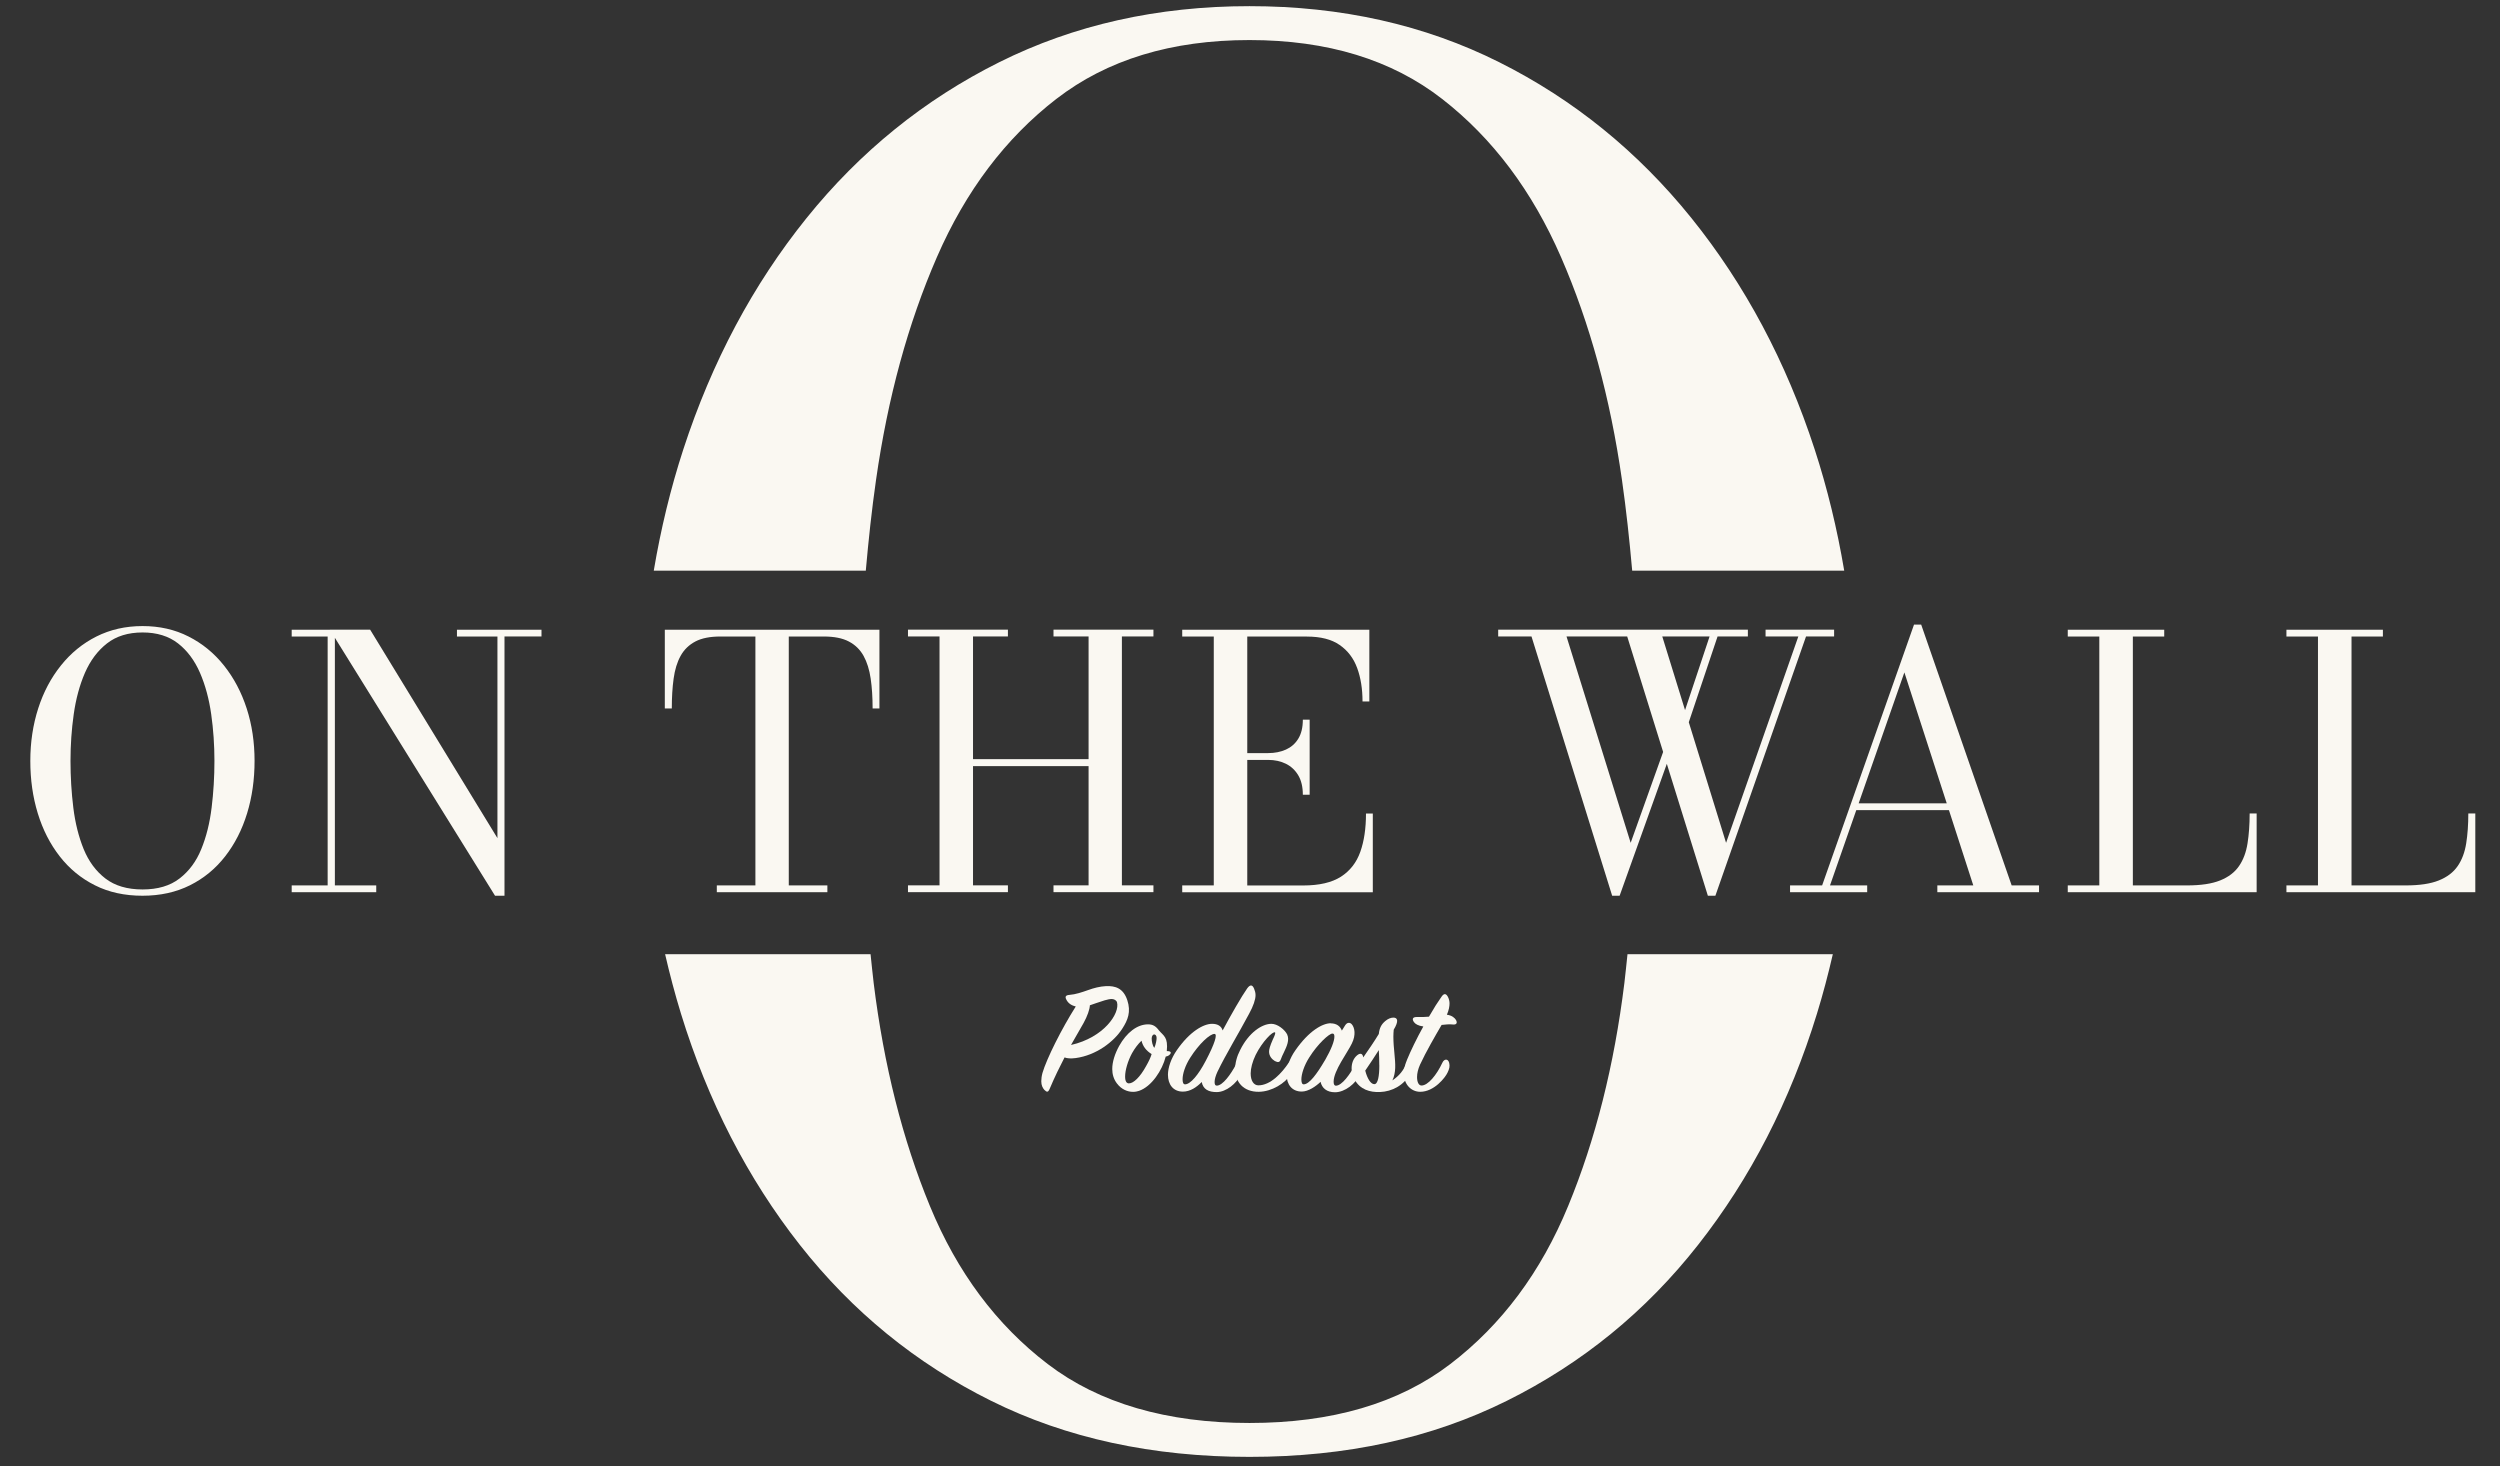 <svg width="849" height="498" viewBox="0 0 849 498" fill="none" xmlns="http://www.w3.org/2000/svg">
<rect x="0" y="0" width="849" height="498" fill="#333333" stroke="none"/>
<path d="M294.025 193.792C294.943 183.456 296.04 173.178 297.497 163.001C301.487 135.058 308.37 109.843 318.166 87.337C327.963 64.831 341.49 46.925 358.728 33.601C375.966 20.276 397.833 13.604 424.328 13.604C450.824 13.604 472.631 20.276 489.749 33.601C506.887 46.925 520.335 64.85 530.131 87.337C539.927 109.843 546.83 135.058 550.821 163.001C552.277 173.178 553.374 183.475 554.292 193.792H626.297C623.903 179.632 620.591 165.889 616.261 152.604C606.565 122.848 592.619 96.678 574.423 74.072C556.207 51.466 534.46 33.82 509.142 21.133C483.824 8.446 455.552 2.092 424.328 2.092C393.104 2.092 364.753 8.446 339.335 21.133C313.917 33.82 292.09 51.466 273.894 74.072C255.698 96.678 241.752 122.868 232.056 152.604C227.726 165.889 224.414 179.632 222.02 193.792H294.005H294.025Z" fill="#FAF8F2"/>
<path d="M552.697 324.049C552.337 327.315 552.038 330.601 551.639 333.848C548.188 361.791 541.843 387.006 532.566 409.512C523.308 432.018 509.941 449.923 492.503 463.248C475.045 476.592 452.321 483.244 424.329 483.244C396.337 483.244 373.273 476.572 355.835 463.248C338.378 449.923 325.03 432.018 315.773 409.512C306.515 387.006 300.151 361.791 296.699 333.848C296.3 330.601 296.001 327.315 295.642 324.049H225.871C227.448 330.88 229.223 337.612 231.258 344.244C240.416 374 253.883 400.171 271.64 422.777C289.417 445.382 311.064 463.049 336.582 475.716C362.12 488.403 391.349 494.756 424.309 494.756C457.269 494.756 486.178 488.403 511.716 475.716C537.254 463.029 558.902 445.382 576.658 422.777C594.435 400.171 607.902 373.98 617.04 344.244C619.075 337.632 620.851 330.88 622.427 324.049H552.657H552.697Z" fill="#FAF8F2"/>
<path d="M354.02 364.38C355.436 359.54 360.484 349.442 365.332 341.794C363.537 341.396 362.579 340.44 362.06 339.325C361.661 338.488 361.901 337.97 363.138 337.871C365.272 337.711 367.407 336.974 369.502 336.238C371.517 335.501 373.492 335.003 375.627 334.883C378.72 334.764 381.473 335.56 382.83 339.663C384.127 343.587 383.049 346.395 381.094 349.383C378.281 353.764 372.315 358.365 365.292 359.321C363.596 359.54 362.419 359.441 361.521 359.102C360.005 362.03 358.21 365.615 356.394 369.937C355.935 370.953 355.496 370.953 354.698 370.156C354.08 369.479 353.621 368.583 353.621 367.188C353.621 366.412 353.74 365.396 354.02 364.38ZM363.696 354.88C374.889 352.35 380.356 344.145 379.338 340.38C379.119 339.643 378.261 339.265 377.543 339.265C376.246 339.265 374.171 340.002 372.255 340.659C371.358 340.998 370.899 341.157 370.121 341.396C370.061 342.81 369.283 345.041 367.986 347.411C367.487 348.247 366.908 349.263 363.716 354.88H363.696Z" fill="#FAF8F2"/>
<path d="M395.878 358.823C394.701 363.483 391.09 368.98 386.82 370.454C386.321 370.614 385.643 370.793 384.805 370.793C382.949 370.793 380.874 370.016 379.298 367.925C378.221 366.511 377.722 364.838 377.722 363.045C377.722 360.576 378.62 357.827 380.076 355.178C382.61 350.677 386.162 347.869 389.873 347.869C391.509 347.869 392.526 348.486 393.584 349.94C395.16 351.792 396.736 352.191 396.237 356.951C397.694 356.951 397.813 357.449 397.354 358.026C396.955 358.484 396.516 358.703 395.898 358.803L395.878 358.823ZM383.448 367.905C384.905 367.905 387.159 365.834 389.234 362.01C390.072 360.556 390.75 359.142 391.09 357.966C389.294 356.851 388.117 355.377 387.658 353.425C386.481 354.541 385.403 355.955 384.446 357.648C382.989 360.337 382.091 363.483 382.091 365.575C382.091 367.268 382.59 367.925 383.448 367.925V367.905ZM392.785 352.469C392.785 351.633 392.327 351.294 391.947 351.294C391.608 351.294 391.11 351.752 391.11 352.649C391.11 353.664 391.389 355.118 392.007 355.855C392.566 354.561 392.785 353.206 392.785 352.489V352.469Z" fill="#FAF8F2"/>
<path d="M413.495 363.862C412.817 365.316 412.478 366.551 412.478 367.447C412.478 368.284 412.697 368.682 413.216 368.682C415.191 368.682 417.944 364.977 419.86 361.273C420.418 360.197 421.156 360.257 421.655 361.273C421.935 361.771 422.154 363.344 421.436 364.918C419.919 367.945 416.428 370.873 413.176 370.873C410.423 370.873 408.567 369.917 408.108 367.447C406.372 369.24 404.178 370.713 401.704 370.713C398.432 370.713 396.636 368.303 396.636 364.977C396.636 362.627 397.654 359.52 399.629 356.672C404.018 350.319 408.687 347.69 411.62 347.69C413.535 347.69 414.772 348.466 415.211 349.94C418.024 344.662 421.675 338.309 423.531 335.68C424.548 334.265 425.326 334.385 425.885 335.739C426.164 336.417 426.384 337.153 426.384 337.93C426.384 339.444 425.645 341.635 424.189 344.284C420.917 350.458 416.149 358.325 413.495 363.882V363.862ZM412.478 351.115C410.901 351.055 407.19 354.481 404.198 359.201C402.502 361.85 401.604 364.639 401.604 366.511C401.604 367.527 401.823 368.244 402.442 368.244C404.238 368.244 406.951 365.097 409.485 360.217C412.517 354.441 413.535 351.175 412.458 351.115H412.478Z" fill="#FAF8F2"/>
<path d="M437.118 351.295C437.956 353.147 437.058 355.218 436 357.409C435.541 358.246 435.222 359.102 434.983 359.719C434.584 360.795 434.085 360.894 432.948 360.337C431.93 359.719 430.973 358.644 430.973 357.13C430.973 356.393 431.252 355.278 432.269 352.968C432.828 351.852 433.227 350.836 433.008 350.617C432.329 350.06 428.678 353.704 426.424 358.246C425.306 360.556 424.728 362.846 424.728 364.539C424.728 367.009 425.745 368.523 427.262 368.582C431.471 368.642 435.362 364.32 437.616 360.954C438.115 360.118 438.973 359.879 439.312 360.835C439.592 361.572 439.592 363.026 438.574 364.599C436.439 367.965 431.87 370.713 427.501 370.773C422.334 370.833 419.461 367.507 419.461 363.026C419.461 360.994 420.019 358.763 421.196 356.513C424.069 350.737 428.519 347.69 431.771 347.69C433.846 347.69 436.22 349.602 437.118 351.275V351.295Z" fill="#FAF8F2"/>
<path d="M451.921 347.53C453.936 347.53 455.173 348.546 455.692 350L456.769 348.267C457.448 347.152 458.405 347.092 459.084 347.869C460.041 348.984 460.54 351.454 459.084 354.381C457.627 357.468 452.899 363.583 452.899 367.347C452.899 368.184 453.118 368.702 453.677 368.702C455.692 368.702 458.505 364.878 460.381 361.233C460.999 360.117 461.498 360.058 462.076 361.233C462.296 361.731 462.635 363.264 461.857 364.878C460.401 367.965 456.789 370.932 453.358 370.932C450.545 370.932 448.909 369.478 448.47 367.387C446.834 368.961 444.3 370.693 442.065 370.693C438.753 370.693 436.938 368.283 436.938 364.957C436.938 362.547 437.955 359.4 439.97 356.592C444.479 350.139 449.088 347.49 451.961 347.49L451.921 347.53ZM449.946 360.098C452.141 356.273 453.158 353.525 453.158 352.071C453.158 351.394 453.038 350.995 452.48 350.995C451.363 350.995 447.472 354.541 444.599 359.142C442.903 361.79 441.945 364.758 441.945 366.551C441.945 367.566 442.165 368.244 442.724 368.244C444.579 368.244 447.173 364.818 449.926 360.098H449.946Z" fill="#FAF8F2"/>
<path d="M460.82 358.425C461.937 357.469 462.795 357.747 462.955 359.102C464.81 356.453 466.785 353.545 468.242 351.135C468.461 349.104 469.139 347.829 470.436 346.753C471.334 345.977 472.352 345.578 473.19 345.578C474.706 345.578 475.045 346.813 473.309 349.681C473.25 350.358 473.19 351.314 473.19 352.031C473.19 356.015 473.928 359.66 473.808 362.707C473.748 364.121 473.469 365.674 472.85 366.909C475.165 365.336 476.741 363.484 477.739 360.735C478.237 359.44 479.095 359.839 479.474 360.735C479.754 361.293 479.933 362.866 478.916 364.619C476.781 368.542 472.831 370.693 468.621 370.853C465.249 370.972 461.877 370.056 459.962 366.531C459.343 365.455 459.004 364.121 459.004 362.826C459.004 361.133 459.563 359.52 460.8 358.445L460.82 358.425ZM468.401 361.731C468.401 359.938 468.341 358.146 468.242 356.612C466.885 358.743 465.309 361.153 463.633 363.583C464.311 366.232 465.488 368.184 466.725 368.184C467.962 368.184 468.421 365.376 468.421 361.731H468.401Z" fill="#FAF8F2"/>
<path d="M477.858 359.819C478.976 357.071 481.111 352.629 483.365 348.586C481.629 348.367 480.612 347.75 480.153 347.072C479.355 345.897 479.933 345.34 481.23 345.379C482.527 345.419 484.043 345.379 485.28 345.26C487.016 342.233 488.213 340.38 489.51 338.528C490.348 337.293 491.026 337.353 491.645 338.409C492.044 339.086 492.263 340.042 492.263 340.719C492.263 341.735 492.044 343.029 491.366 344.603C493.101 344.822 494.059 345.718 494.458 346.395C495.017 347.411 494.618 348.088 493.281 347.909C492.263 347.789 490.807 347.909 489.57 348.068C487.435 351.713 484.223 357.27 482.248 361.552C481.569 363.066 481.23 364.52 481.23 365.774C481.23 367.467 481.789 368.642 482.747 368.642C484.941 368.642 487.874 365.097 489.829 360.895C490.448 359.54 491.745 359.441 492.144 360.954C492.423 362.13 492.204 362.986 491.585 364.261C490.807 365.954 487.036 370.773 482.308 370.773C479.315 370.773 476.741 368.364 476.741 364.48C476.741 363.245 477.08 361.671 477.858 359.819Z" fill="#FAF8F2"/>
<path d="M48.402 304.191C42.337 304.191 36.93 303.016 32.242 300.646C27.533 298.296 23.543 295.009 20.271 290.807C16.999 286.604 14.525 281.745 12.829 276.208C11.133 270.671 10.295 264.736 10.295 258.402C10.295 252.069 11.193 246.133 12.968 240.596C14.744 235.06 17.318 230.2 20.69 225.997C24.041 221.795 28.072 218.509 32.74 216.158C37.429 213.808 42.636 212.613 48.402 212.613C54.168 212.613 59.376 213.788 64.024 216.158C68.693 218.509 72.703 221.795 76.055 225.997C79.407 230.2 81.981 235.06 83.776 240.596C85.572 246.133 86.45 252.069 86.45 258.402C86.45 264.736 85.612 270.671 83.916 276.208C82.22 281.745 79.746 286.604 76.474 290.807C73.202 295.009 69.212 298.296 64.503 300.646C59.794 302.996 54.428 304.191 48.402 304.191ZM48.402 302.06C53.57 302.06 57.76 300.825 60.972 298.336C64.184 295.866 66.658 292.54 68.354 288.357C70.07 284.175 71.227 279.494 71.865 274.296C72.504 269.098 72.823 263.82 72.823 258.422C72.823 253.025 72.464 247.747 71.725 242.548C70.987 237.35 69.73 232.67 67.915 228.487C66.099 224.304 63.625 220.978 60.473 218.509C57.321 216.039 53.29 214.784 48.422 214.784C43.554 214.784 39.504 216.019 36.332 218.509C33.159 220.978 30.665 224.324 28.85 228.487C27.034 232.67 25.777 237.35 25.039 242.548C24.301 247.747 23.942 253.025 23.942 258.422C23.942 263.82 24.261 269.098 24.899 274.296C25.538 279.494 26.715 284.175 28.411 288.357C30.127 292.54 32.581 295.866 35.793 298.336C39.005 300.805 43.215 302.06 48.422 302.06H48.402Z" fill="#FAF8F2"/>
<path d="M113.724 213.828V300.686H127.77V302.996H99.059V300.686H111.27V216.159H99.059V213.848H113.704L113.724 213.828ZM183.893 213.828V216.139H171.324V304.191H168.112L112.008 213.828H125.695L168.93 284.633V216.159H155.183V213.848H183.893V213.828Z" fill="#FAF8F2"/>
<path d="M243.428 302.996V300.686H256.536V216.159H244.625C241.134 216.159 238.3 216.716 236.146 217.851C233.991 218.987 232.315 220.6 231.138 222.731C229.961 224.842 229.183 227.412 228.764 230.439C228.345 233.446 228.145 236.832 228.145 240.597H225.771V213.848H298.654V240.597H296.339C296.339 236.832 296.12 233.446 295.681 230.439C295.242 227.432 294.444 224.862 293.267 222.731C292.09 220.62 290.434 218.987 288.259 217.851C286.104 216.716 283.271 216.159 279.779 216.159H267.868V300.686H280.977V302.996H243.468H243.428Z" fill="#FAF8F2"/>
<path d="M391.707 213.828V216.139H380.994V300.666H391.707V302.976H357.77V300.666H369.681V260.175H330.436V300.666H342.288V302.976H308.35V300.666H319.064V216.139H308.35V213.828H342.288V216.139H330.436V257.805H369.681V216.139H357.77V213.828H391.707Z" fill="#FAF8F2"/>
<path d="M401.483 302.996V300.686H412.197V216.159H401.483V213.848H465.029V238.226H462.714C462.714 233.984 462.116 230.2 460.899 226.874C459.682 223.548 457.706 220.939 454.933 219.027C452.18 217.115 448.469 216.178 443.82 216.178H423.57V300.706H442.563C448.01 300.706 452.28 299.71 455.372 297.738C458.465 295.746 460.659 292.938 461.956 289.293C463.253 285.649 463.891 281.307 463.891 276.268H466.206V303.016H401.483V302.996ZM442.444 269.894C442.444 267.245 441.925 265.035 440.887 263.302C439.85 261.549 438.453 260.255 436.698 259.378C434.922 258.502 432.907 258.064 430.652 258.064H420.696V255.753H430.652C432.907 255.753 434.922 255.355 436.698 254.558C438.453 253.762 439.87 252.547 440.887 250.874C441.925 249.201 442.444 247.05 442.444 244.401H444.758V269.894H442.444Z" fill="#FAF8F2"/>
<path d="M547.489 304.191L520.095 216.139H508.783V213.828H593.577V216.139H564.507L586.175 286.226L610.715 216.139H599.582V213.828H622.865V216.139H613.329L582.543 304.191H579.99L552.596 216.139H531.986L553.773 286.226L566.044 251.87L567.301 255.913L550.023 304.191H547.469H547.489ZM572.987 246.831L570.972 244.978L581.027 214.784L583.521 215.442L572.987 246.831Z" fill="#FAF8F2"/>
<path d="M652.433 212.115L683.158 300.686H692.455V302.996H657.919V300.686H670.13L646.727 228.348L621.468 300.686H634.097V302.996H607.901V300.686H618.795L649.999 212.115H652.433ZM629.908 275.132V272.822H668.494V275.132H629.908Z" fill="#FAF8F2"/>
<path d="M702.212 302.996V300.686H712.926V216.159H702.212V213.848H734.972V216.159H724.318V300.686H742.713C747.402 300.686 751.153 300.128 753.966 298.993C756.779 297.858 758.914 296.244 760.37 294.113C761.827 292.002 762.785 289.433 763.263 286.405C763.742 283.398 763.982 280.012 763.982 276.248H766.356V302.996H702.212Z" fill="#FAF8F2"/>
<path d="M776.471 302.996V300.686H787.185V216.159H776.471V213.848H809.232V216.159H798.578V300.686H816.973C821.662 300.686 825.412 300.128 828.226 298.993C831.039 297.858 833.174 296.244 834.63 294.113C836.086 292.002 837.044 289.433 837.523 286.405C838.002 283.398 838.241 280.012 838.241 276.248H840.615V302.996H776.471Z" fill="#FAF8F2"/>
</svg>
